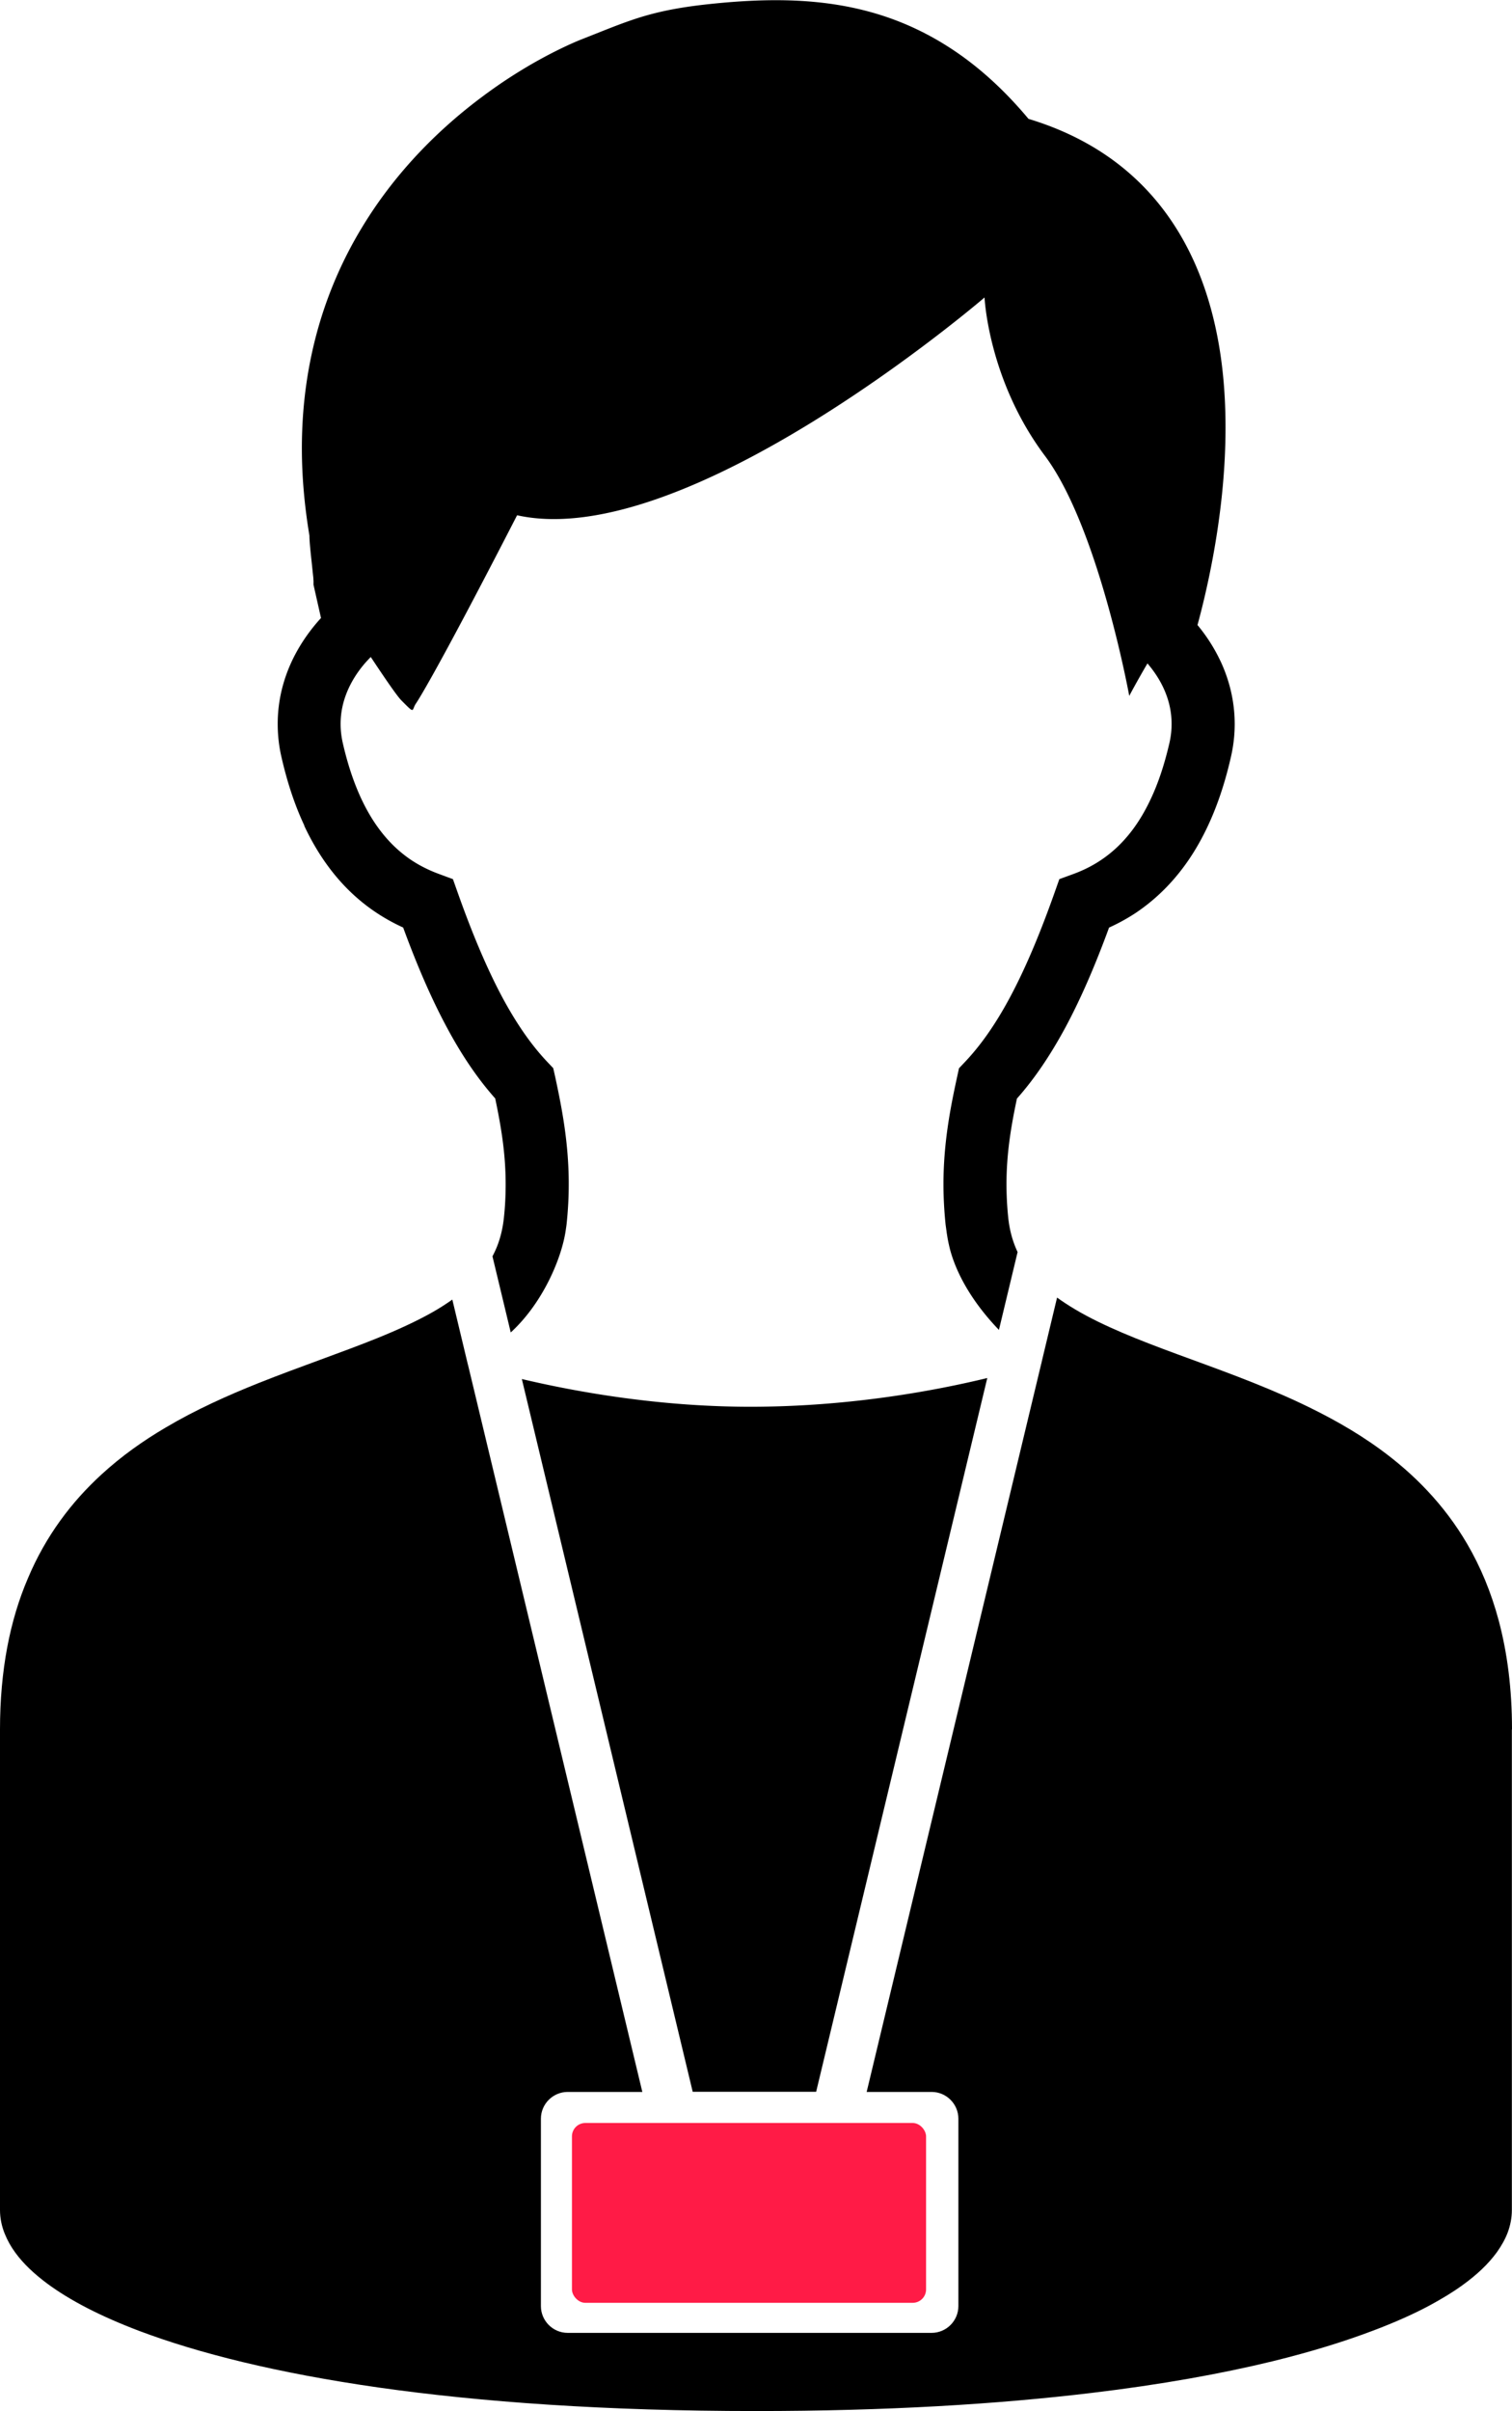 <svg xmlns="http://www.w3.org/2000/svg" viewBox="0 0 226 360.26"><path d="M45.47 123.37c2.1 4.49 4.74 7.98 7.68 10.6 2.27 2.03 4.7 3.52 7.11 4.62 2.13 5.81 4.27 10.72 6.53 14.92 2.24 4.19 4.62 7.68 7.23 10.62.86 4.11 1.56 8.16 1.56 12.82 0 1.58-.07 3.23-.26 4.98-.18 1.69-.55 3.15-1.09 4.47-.19.46-.4.89-.62 1.32l2.73 11.37c4.82-4.41 7.65-11.16 8.23-15.34.04-.29.09-.57.12-.86.22-2.08.32-4.07.32-5.95 0-6.16-1.02-11.36-2.03-16.06l-.29-1.28-.9-.95c-2.28-2.41-4.48-5.5-6.69-9.6-2.2-4.11-4.4-9.23-6.66-15.6l-.74-2.09-2.08-.77c-1.44-.53-2.84-1.21-4.19-2.11-2.02-1.37-3.95-3.23-5.72-6-1.76-2.77-3.35-6.5-4.49-11.53-.21-.96-.31-1.88-.31-2.77 0-2.02.49-3.93 1.41-5.77.76-1.51 1.81-2.96 3.1-4.24 2.17 3.27 3.94 5.86 4.6 6.51 2.11 2.12 1.45 1.47 2.16.42 0 0 2.4-3.38 15.11-28.11 25.43 5.65 69.87-32.54 69.87-32.54s.54 12.33 9.01 23.64c8.04 10.72 12.62 35.89 12.62 35.89s1.09-2.07 2.72-4.85c.98 1.14 1.79 2.37 2.38 3.64.81 1.73 1.23 3.53 1.23 5.41 0 .9-.1 1.82-.31 2.77-.77 3.35-1.72 6.14-2.8 8.42-1.61 3.45-3.47 5.82-5.41 7.56-1.95 1.74-4.02 2.88-6.18 3.67l-2.08.76-.74 2.09c-2.26 6.38-4.46 11.51-6.66 15.61-2.21 4.12-4.42 7.2-6.7 9.61l-.9.95-.28 1.29c-1.02 4.68-2.04 9.89-2.04 16.04 0 1.88.1 3.87.31 5.95.03.28.08.56.11.84 0 .03.01.06.02.09.04.39.11.77.17 1.15.08.44.17.87.27 1.3.04.15.07.3.11.44.06.24.13.47.2.7 1.56 5.01 4.99 9.11 7.1 11.29l2.79-11.63c-.7-1.49-1.19-3.15-1.4-5.14-.18-1.75-.26-3.42-.26-4.98 0-4.65.69-8.69 1.56-12.81 2.61-2.94 4.98-6.44 7.24-10.62 2.25-4.19 4.4-9.11 6.53-14.93 1.37-.62 2.75-1.37 4.1-2.27 3.07-2.08 5.99-4.95 8.42-8.79 2.43-3.84 4.38-8.61 5.71-14.5.37-1.63.55-3.26.55-4.85 0-3.35-.78-6.53-2.11-9.38a25.44 25.44 0 0 0-3.45-5.42c.7-2.56 1.54-6.02 2.29-10.06 1.04-5.62 1.9-12.35 1.9-19.45 0-4.57-.35-9.29-1.29-13.96-.7-3.49-1.72-6.96-3.17-10.29-2.17-4.99-5.32-9.69-9.71-13.57-4.06-3.6-9.15-6.45-15.28-8.3-2.6-3.11-5.28-5.74-8.05-7.95-4.67-3.72-9.58-6.22-14.59-7.73C126.08.57 121.01.03 115.95.03c-2.67 0-5.33.15-8 .39-2.5.23-4.58.48-6.44.8-2.78.47-5.07 1.08-7.29 1.85-2.23.77-4.37 1.66-7.17 2.76-1.07.42-2.46 1.04-4.15 1.89-2.94 1.48-6.74 3.68-10.79 6.71-6.09 4.53-12.82 10.95-18.05 19.63a60.982 60.982 0 0 0-6.44 14.73c-1.58 5.5-2.5 11.56-2.5 18.19 0 4.12.37 8.49 1.13 13.05 0 .32.02.63.04.93.04.56.1 1.16.16 1.78.1.91.2 1.85.28 2.64.04.39.08.74.11 1.02 0 .13 0 .25.02.33v.64l1.12 4.97c-1.6 1.75-2.99 3.72-4.08 5.88-1.51 3.01-2.4 6.39-2.39 9.97 0 1.58.17 3.21.54 4.84.89 3.93 2.05 7.37 3.45 10.34ZM121.99 312.55l25.58-106.65c-7.66 1.86-20.07 4.19-34.46 4.29-14.32.11-27.21-2.27-35.11-4.14l25.54 106.5h18.44Z"/><path d="M226 258.41c0-6.05-.7-11.45-1.99-16.29-1.13-4.23-2.72-8.02-4.69-11.4-3.45-5.92-8.03-10.54-13.07-14.2-3.78-2.75-7.83-4.97-11.93-6.9-6.16-2.89-12.47-5.11-18.28-7.25-5.82-2.14-11.14-4.24-15.26-6.68-1-.59-1.92-1.19-2.78-1.81l-2.33 9.73s.03.02.04.03c0 0-.02 0-.05.02l-26.12 108.91h9.71c2.2 0 4 1.8 4 4v28c0 2.2-1.8 4-4 4h-54.4c-2.2 0-4-1.8-4-4v-28c0-2.2 1.8-4 4-4h11.16L69.94 203.88h-.03s.01 0 .02-.01l-2.32-9.69c-.91.64-1.88 1.27-2.94 1.87-2.44 1.38-5.26 2.67-8.33 3.91-5.38 2.17-11.5 4.23-17.71 6.7-4.67 1.87-9.38 3.98-13.87 6.64-3.37 1.98-6.62 4.28-9.6 7.02-4.46 4.08-8.33 9.18-10.99 15.51C1.48 242.1 0 249.58 0 258.41v71.8c0 1.24.26 2.44.7 3.53.41 1.02.95 1.98 1.6 2.86 1.22 1.67 2.82 3.16 4.75 4.6 3.41 2.52 7.93 4.87 13.79 7.09 8.79 3.31 20.56 6.28 35.78 8.45 15.21 2.16 33.87 3.51 56.37 3.51 19.49 0 36.12-1.02 50.11-2.7 10.5-1.25 19.52-2.89 27.17-4.75 5.74-1.41 10.71-2.95 14.98-4.57 3.2-1.21 6.02-2.46 8.46-3.77 1.82-.99 3.45-1.97 4.88-3.01 2.15-1.55 3.86-3.15 5.18-4.97.64-.91 1.2-1.87 1.59-2.91.39-1.05.62-2.19.62-3.36v-71.8Z"/><rect x="85.49" y="317.21" width="52.93" height="26.87" rx="2" ry="2" style="fill:#ff1b46"/></svg>